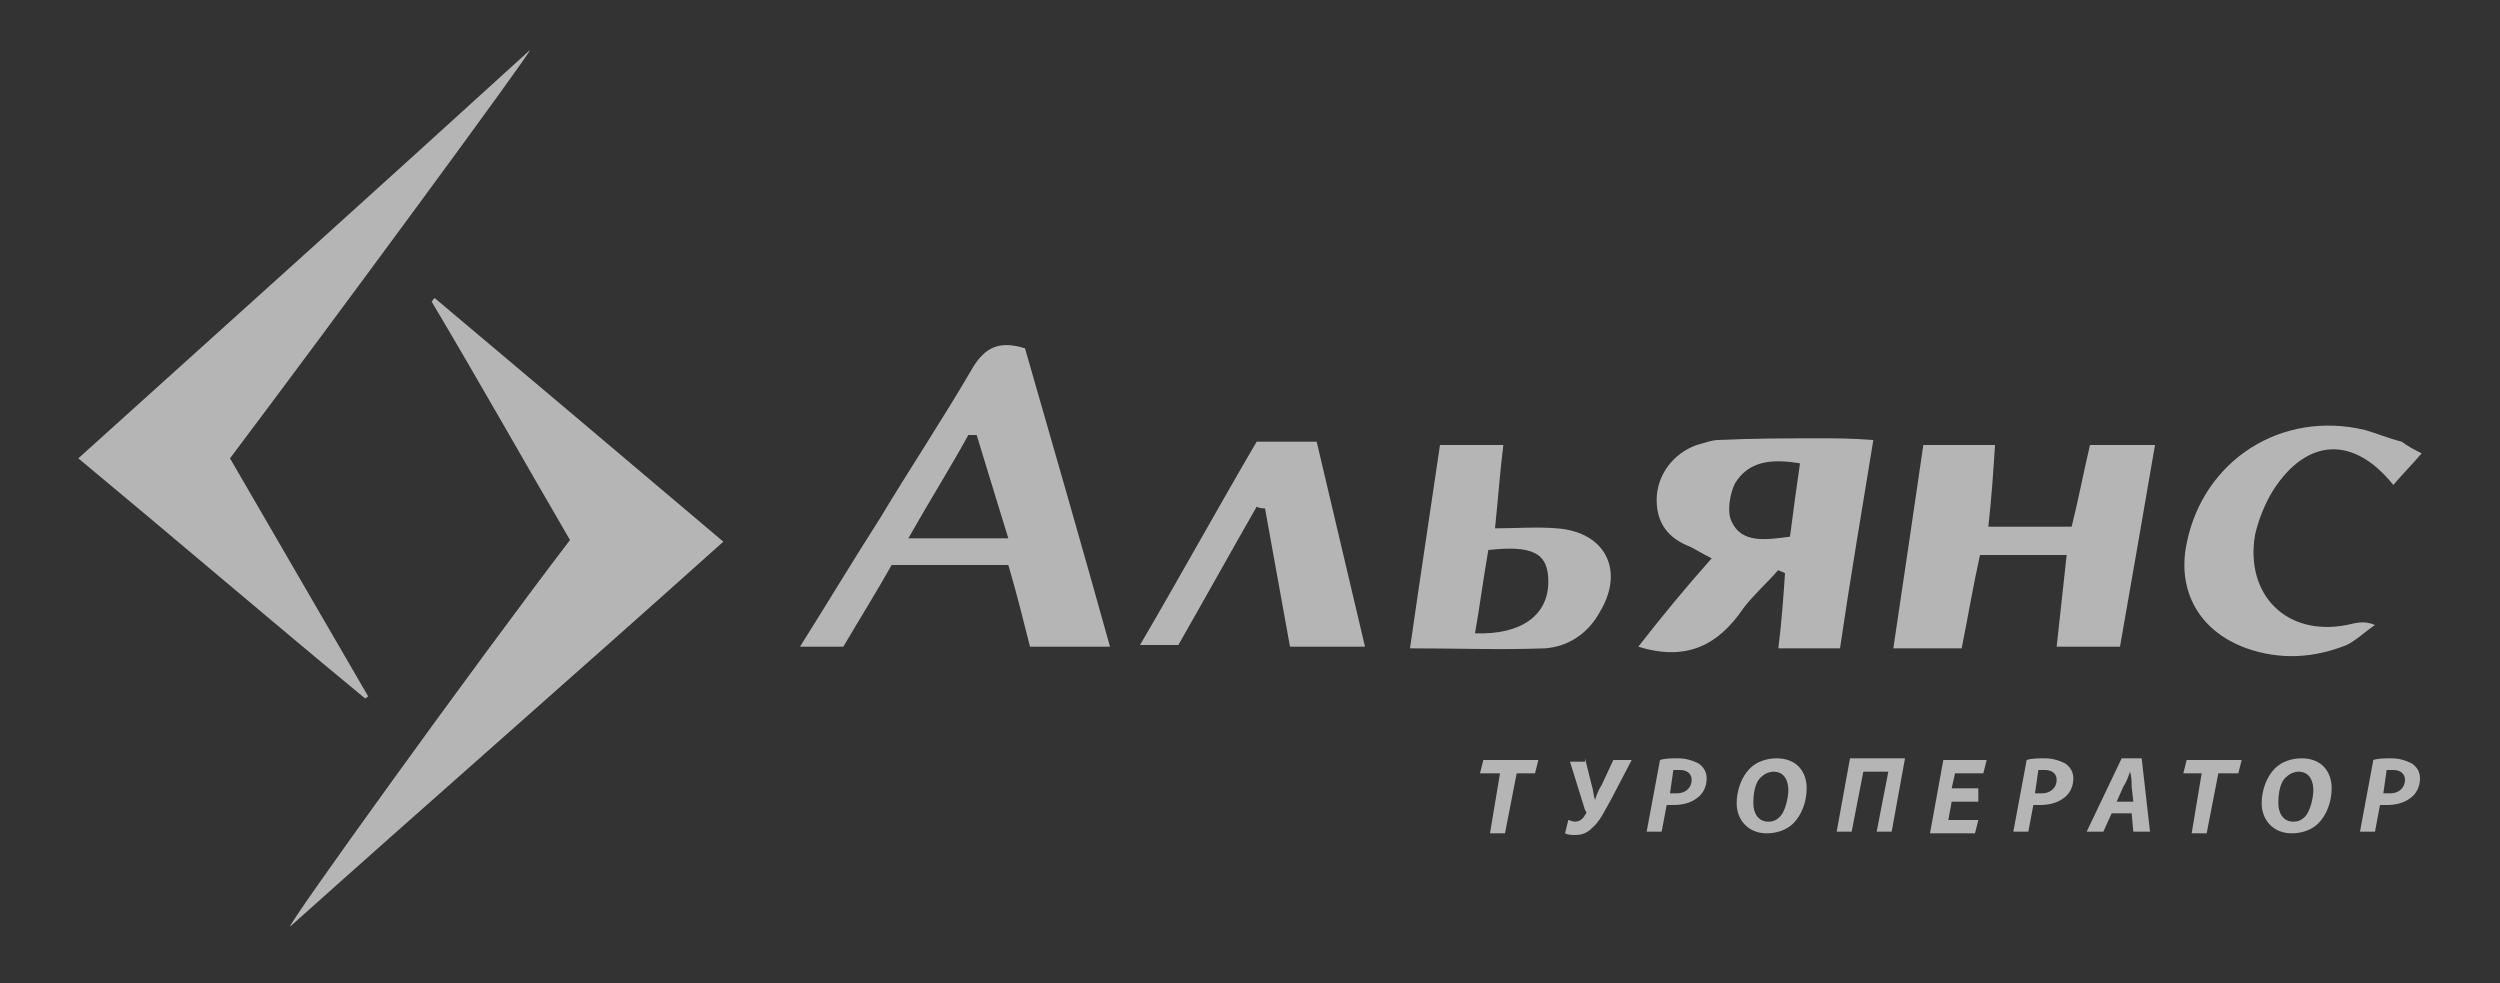 <?xml version="1.0" encoding="utf-8"?>
<!-- Generator: Adobe Illustrator 22.1.0, SVG Export Plug-In . SVG Version: 6.00 Build 0)  -->
<svg version="1.1" id="Слой_1" xmlns="http://www.w3.org/2000/svg" xmlns:xlink="http://www.w3.org/1999/xlink" x="0px" y="0px"
	 viewBox="0 0 150 59" style="enable-background:new 0 0 150 59;" xml:space="preserve">
<rect x="0" y="0" width="150" height="59" fill="#333333" stroke="none"/>
<style type="text/css">
	.st0{opacity:0.8;}
	.st1{fill:#FFFFFF;}
</style>
<g id="Слой_2_1_">
</g>
<g id="Слой_1_1_" class="st0">
	<g class="st0">
		<g>
			<path class="st1" d="M21.9,41.9c-5.7-4.7-11.3-9.5-17.2-14.4C13.8,19.3,22.8,11.2,31.8,3c0.1,0.1-11.9,16.4-18,24.5
				c2.8,4.8,5.5,9.5,8.3,14.3C22,41.8,22,41.9,21.9,41.9z"/>
			<path class="st1" d="M34.2,32.4c-2.8-4.8-5.5-9.6-8.3-14.3c0.1-0.1,0.1-0.2,0.2-0.2c5.7,4.8,11.4,9.6,17.3,14.6
				c-8.7,7.8-17.4,15.4-26,23.1C17.3,55.4,28.4,40,34.2,32.4z"/>
			<path class="st1" d="M119.3,31.6c1.8,0,3.3,0,5,0c0.4-1.6,0.7-3.2,1.1-4.9c1.3,0,2.5,0,3.9,0c-0.7,4.1-1.4,8.1-2.1,12.1
				c-1.3,0-2.4,0-3.8,0c0.2-1.9,0.4-3.6,0.6-5.5c-1.8,0-3.4,0-5.2,0c-0.4,1.8-0.7,3.6-1.1,5.6c-1.3,0-2.5,0-4.1,0
				c0.6-4,1.2-8.1,1.8-12.2c1.4,0,2.7,0,4.3,0C119.6,28.3,119.5,29.8,119.3,31.6z"/>
			<path class="st1" d="M81.9,38.8c-1.7,0-3,0-4.5,0c-0.5-2.8-1-5.5-1.5-8.3c-0.2,0-0.3,0-0.5-0.1c-1.6,2.8-3.1,5.5-4.7,8.3
				c-0.7,0-1.4,0-2.3,0c2.4-4.1,4.6-8.1,7-12.2c1.2,0,2.3,0,3.6,0C80,30.7,80.9,34.6,81.9,38.8z"/>
			<path class="st1" d="M145.3,27.2c-0.6,0.7-1.2,1.3-1.7,1.9c-2.4-3-5.2-2.8-7.2,0.3c-0.5,0.8-0.9,1.8-1.1,2.7
				c-0.6,3.6,1.9,6.1,5.5,5.4c0.5-0.1,1-0.3,1.7,0c-0.6,0.4-1.1,0.9-1.7,1.2c-2,0.8-4,0.9-6,0.2c-2.8-1-4.2-3.4-3.6-6.3
				c1-5,5.7-8,10.7-6.8c0.7,0.2,1.4,0.5,2.2,0.7C144.5,26.8,144.9,27,145.3,27.2z"/>
			<path class="st1" d="M61.5,20.9c-1.6-0.5-2.4,0-3.1,1.1c-1.8,3.1-3.8,6.1-5.6,9.1c-1.6,2.5-3.1,5-4.8,7.7c1,0,1.8,0,2.6,0
				c1-1.7,2-3.3,2.9-4.9c2.4,0,4.7,0,7,0c0.5,1.7,0.9,3.3,1.3,4.9c1.6,0,3.1,0,4.8,0C64.9,32.7,63.2,26.8,61.5,20.9z M54.5,32.3
				c1.3-2.3,2.5-4.2,3.6-6.2c0.2,0,0.3,0,0.5,0c0.6,2,1.2,3.9,1.9,6.2C58.3,32.3,56.6,32.3,54.5,32.3z"/>
			<path class="st1" d="M109.3,26.3c-2.1,0-4.1,0-6.2,0.1c-0.4,0-0.9,0.2-1.3,0.3c-1.4,0.5-2.4,1.8-2.4,3.3c0,1.4,0.7,2.3,2,2.8
				c0.4,0.2,0.7,0.4,1.3,0.7c-1.6,1.8-3,3.5-4.4,5.3c2.9,0.9,4.8-0.1,6.3-2.3c0.6-0.8,1.4-1.5,2.1-2.3c0.1,0.1,0.3,0.1,0.4,0.2
				c-0.1,1.5-0.2,2.9-0.4,4.5c1.3,0,2.4,0,3.7,0c0.6-4.1,1.3-8.2,2-12.5C111.1,26.3,110.2,26.3,109.3,26.3z M107.4,32.2
				c-1.5,0.2-2.9,0.4-3.5-0.9c-0.3-0.6-0.1-1.7,0.2-2.3c0.8-1.3,2.1-1.5,3.9-1.2C107.8,29.2,107.6,30.6,107.4,32.2z"/>
			<path class="st1" d="M93.4,31.7c-1.2-0.1-2.4,0-3.7,0c0.2-1.9,0.3-3.4,0.5-5c-1.2,0-2.4,0-3.8,0c-0.6,4.1-1.2,8-1.8,12.2
				c2.8,0,5.4,0.1,8.1,0c1.4-0.1,2.6-0.9,3.3-2.2C97.5,34.2,96.3,31.9,93.4,31.7z M88.5,38c0.3-1.7,0.5-3.3,0.8-5
				c2.7-0.3,3.6,0.2,3.6,1.9C92.9,36.9,91.3,38.1,88.5,38z"/>
		</g>
		<g>
			<path class="st1" d="M90,46.4h-1.2l0.2-0.8h3.3l-0.2,0.8H91L90.3,50h-0.9L90,46.4z"/>
			<path class="st1" d="M95.1,45.5l0.4,1.6c0.1,0.3,0.1,0.6,0.2,0.9l0,0c0.1-0.3,0.2-0.6,0.4-0.9l0.7-1.5h1.1l-1.2,2.3
				c-0.4,0.7-0.7,1.4-1.2,1.8c-0.3,0.3-0.6,0.4-1,0.4c-0.2,0-0.4,0-0.6-0.1l0.2-0.8c0.1,0,0.2,0.1,0.4,0.1c0.3,0,0.5-0.2,0.6-0.4
				c0.1-0.1,0.1-0.2,0-0.3l-0.9-2.9h0.9V45.5z"/>
			<path class="st1" d="M99.6,45.6c0.3-0.1,0.7-0.1,1.1-0.1s0.8,0.1,1.2,0.3c0.3,0.2,0.5,0.5,0.5,0.9c0,0.6-0.3,1-0.6,1.2
				c-0.4,0.3-0.9,0.4-1.4,0.4c-0.2,0-0.3,0-0.4,0l-0.3,1.6h-0.9L99.6,45.6z M100.2,47.6c0.1,0,0.2,0,0.4,0c0.6,0,0.9-0.4,0.9-0.8
				c0-0.4-0.3-0.6-0.7-0.6c-0.2,0-0.3,0-0.4,0L100.2,47.6z"/>
			<path class="st1" d="M108.4,47.3c0,0.8-0.3,1.6-0.8,2.1c-0.4,0.4-1,0.6-1.6,0.6c-1.1,0-1.8-0.8-1.8-1.8c0-0.8,0.3-1.6,0.8-2.1
				c0.4-0.4,1-0.6,1.6-0.6C107.8,45.5,108.4,46.3,108.4,47.3z M105.7,46.6c-0.4,0.3-0.5,1-0.5,1.6s0.3,1.1,0.9,1.1
				c0.3,0,0.5-0.1,0.7-0.3c0.3-0.3,0.5-1.1,0.5-1.6s-0.2-1.1-0.9-1.1C106.2,46.3,105.9,46.4,105.7,46.6z"/>
			<path class="st1" d="M114.3,45.5l-0.8,4.4h-0.9l0.7-3.6h-1.5l-0.7,3.6h-0.9l0.8-4.4H114.3z"/>
			<path class="st1" d="M118.7,48.1h-1.6l-0.2,1.1h1.8l-0.2,0.8h-2.7l0.8-4.4h2.6l-0.2,0.8h-1.7l-0.2,0.9h1.6L118.7,48.1z"/>
			<path class="st1" d="M121.6,45.6c0.3-0.1,0.7-0.1,1.1-0.1s0.8,0.1,1.2,0.3c0.3,0.2,0.5,0.5,0.5,0.9c0,0.6-0.3,1-0.6,1.2
				c-0.4,0.3-0.9,0.4-1.4,0.4c-0.2,0-0.3,0-0.4,0l-0.3,1.6h-0.9L121.6,45.6z M122.1,47.6c0.1,0,0.2,0,0.4,0c0.6,0,0.9-0.4,0.9-0.8
				c0-0.4-0.3-0.6-0.7-0.6c-0.2,0-0.3,0-0.4,0L122.1,47.6z"/>
			<path class="st1" d="M126.7,48.8l-0.5,1.1h-1l2.1-4.4h1.2l0.5,4.4h-1l-0.1-1.1H126.7z M128,48.1l-0.1-0.9c0-0.2,0-0.6-0.1-0.9
				l0,0c-0.1,0.3-0.2,0.6-0.4,0.9l-0.4,0.9H128z"/>
			<path class="st1" d="M132.1,46.4H131l0.2-0.8h3.3l-0.2,0.8h-1.2l-0.7,3.6h-0.9L132.1,46.4z"/>
			<path class="st1" d="M139.9,47.3c0,0.8-0.3,1.6-0.8,2.1c-0.4,0.4-1,0.6-1.6,0.6c-1.1,0-1.8-0.8-1.8-1.8c0-0.8,0.3-1.6,0.8-2.1
				c0.4-0.4,1-0.6,1.6-0.6C139.3,45.5,139.9,46.3,139.9,47.3z M137.2,46.6c-0.4,0.3-0.5,1-0.5,1.6s0.3,1.1,0.9,1.1
				c0.3,0,0.5-0.1,0.7-0.3c0.3-0.3,0.5-1.1,0.5-1.6s-0.2-1.1-0.9-1.1C137.7,46.3,137.4,46.4,137.2,46.6z"/>
			<path class="st1" d="M142.4,45.6c0.3-0.1,0.7-0.1,1.1-0.1c0.4,0,0.8,0.1,1.2,0.3c0.3,0.2,0.5,0.5,0.5,0.9c0,0.6-0.3,1-0.6,1.2
				c-0.4,0.3-0.9,0.4-1.4,0.4c-0.2,0-0.3,0-0.4,0l-0.3,1.6h-0.9L142.4,45.6z M143,47.6c0.1,0,0.2,0,0.4,0c0.6,0,0.9-0.4,0.9-0.8
				c0-0.4-0.3-0.6-0.7-0.6c-0.2,0-0.3,0-0.4,0L143,47.6z"/>
		</g>
	</g>
</g>
</svg>
